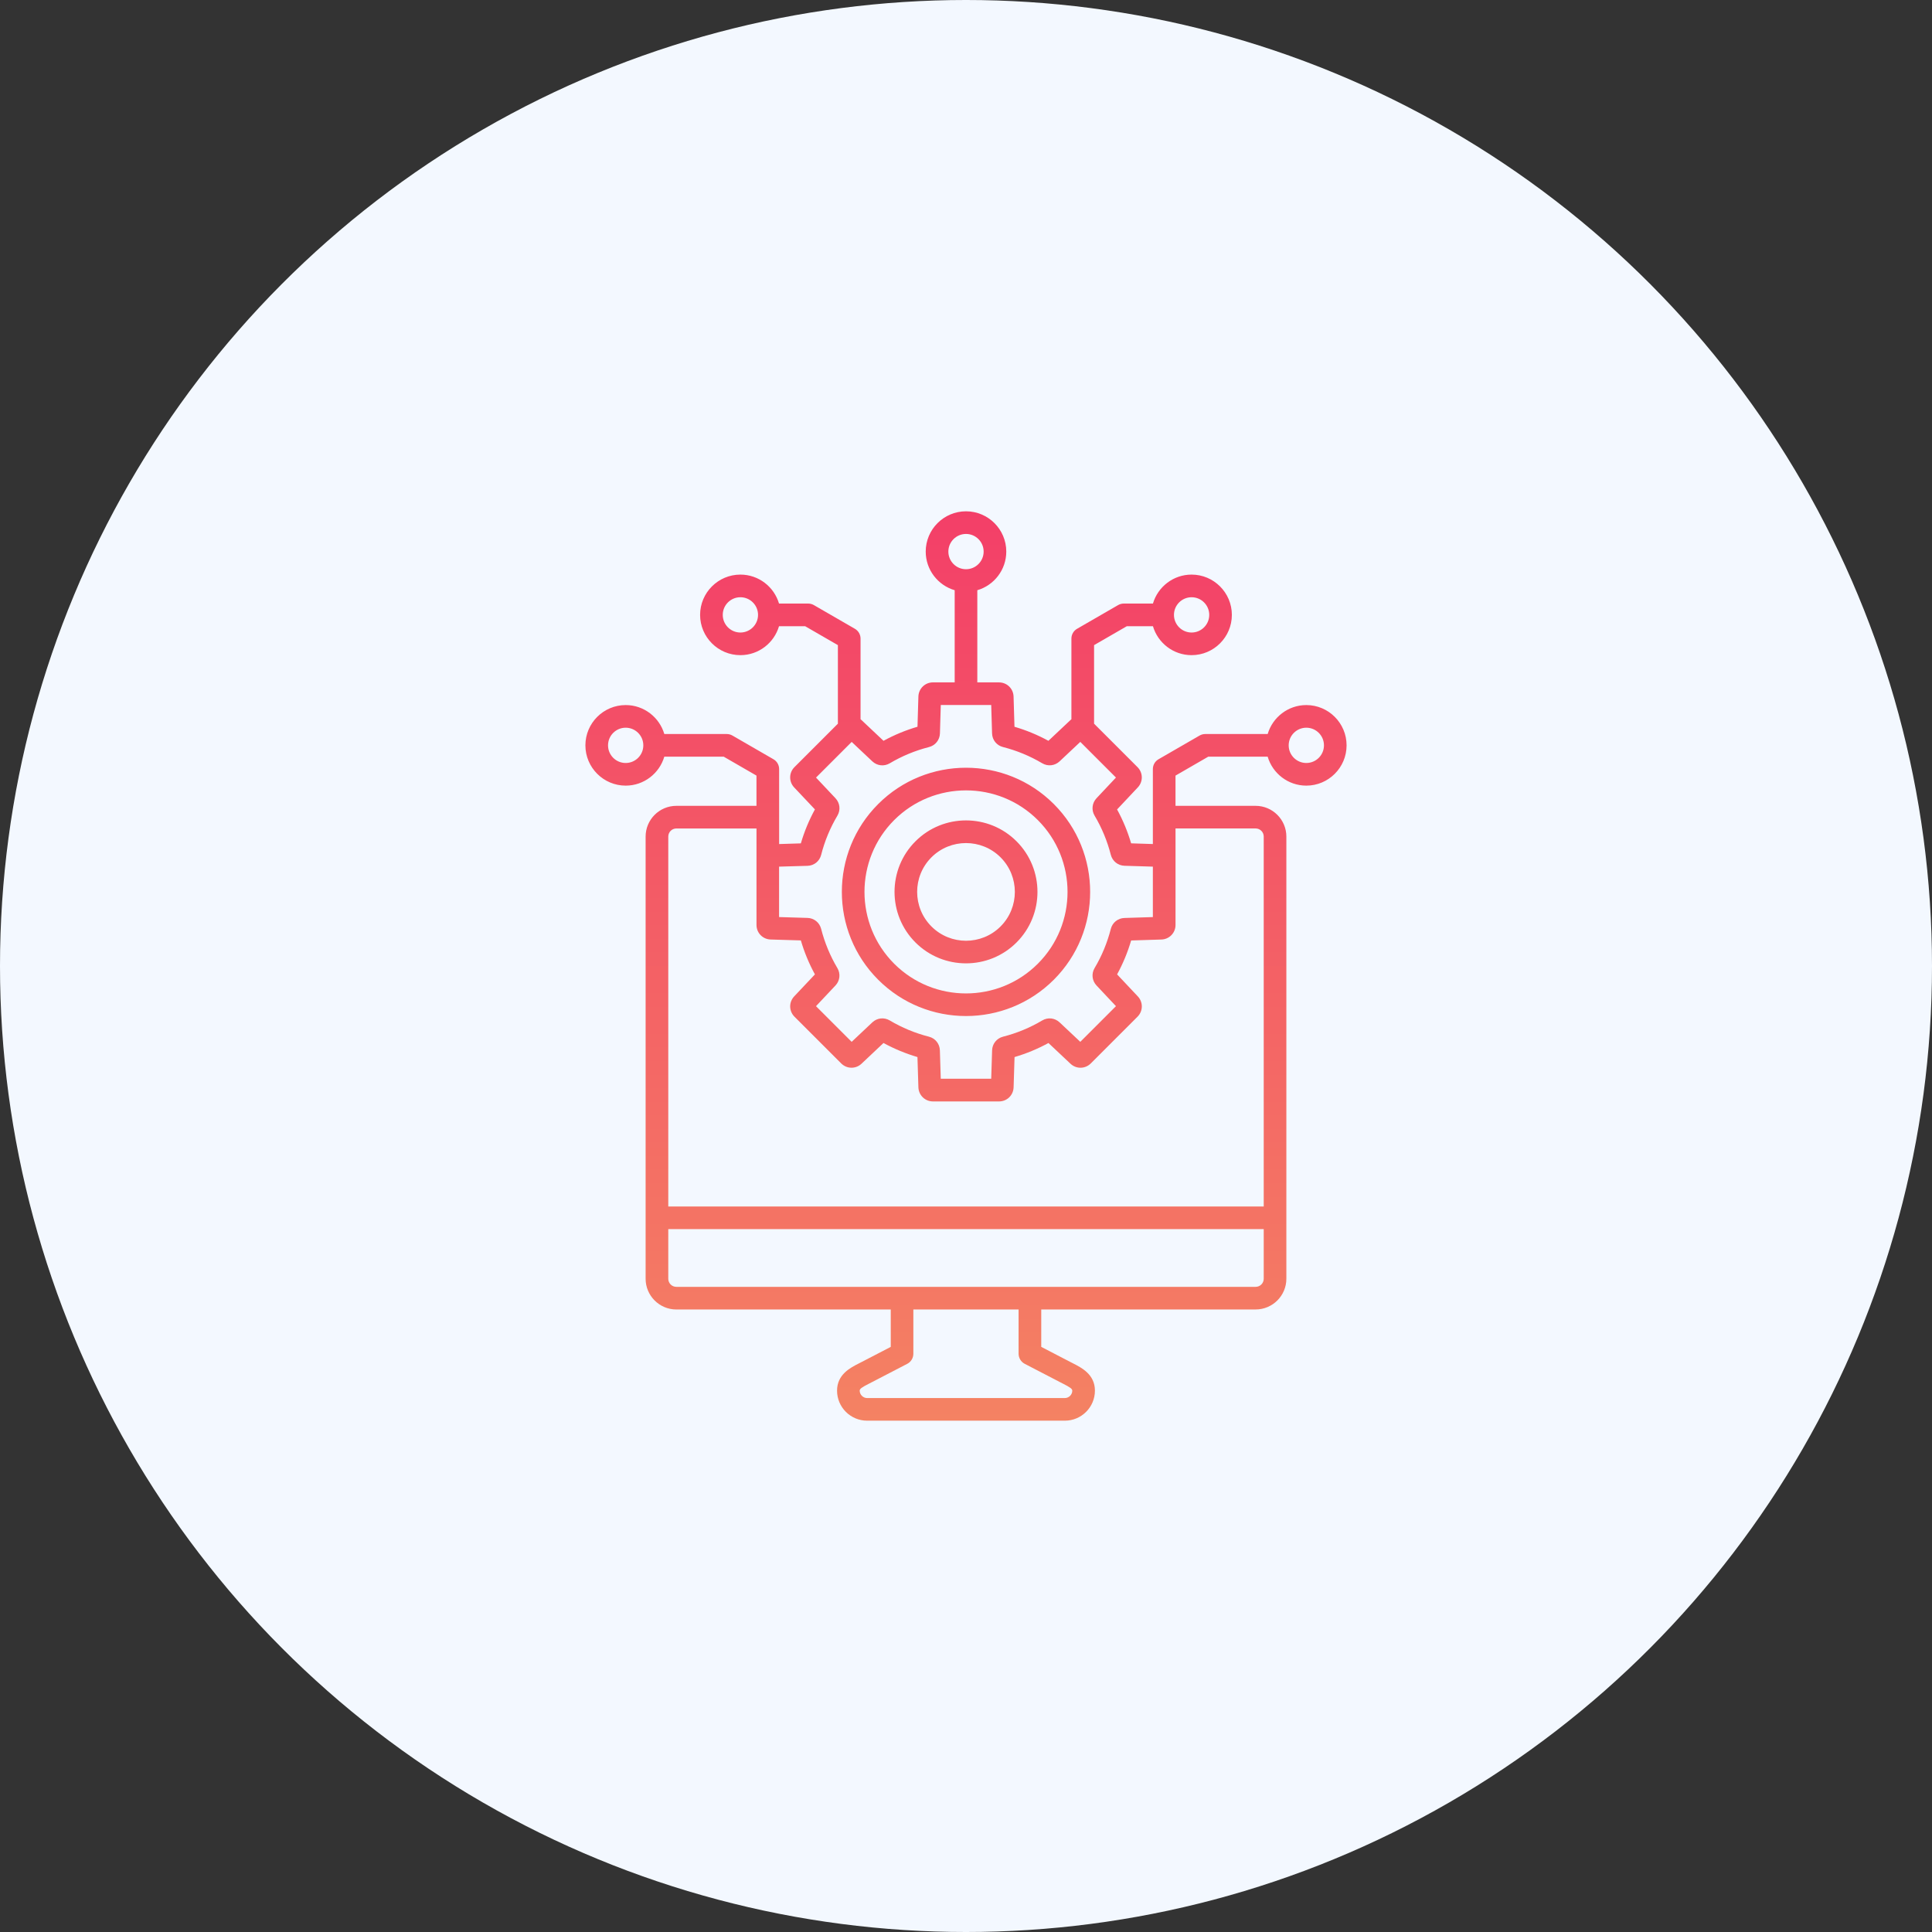 <svg xmlns="http://www.w3.org/2000/svg" width="100" height="100" viewBox="0 0 100 100" fill="none"><rect x="0" y="0" width="100" height="100" fill="#333333" stroke="none"/><circle cx="50" cy="50" r="50" fill="#F3F8FF"></circle><path d="M50 49.863C50.948 49.863 51.895 49.503 52.617 48.781C54.06 47.338 54.06 44.99 52.617 43.547C51.174 42.103 48.826 42.103 47.383 43.547C45.94 44.99 45.94 47.338 47.383 48.781C48.105 49.503 49.052 49.863 50 49.863ZM48.211 44.376C48.704 43.883 49.352 43.637 50 43.637C50.648 43.637 51.296 43.883 51.789 44.376C52.775 45.362 52.775 46.967 51.789 47.953C50.803 48.94 49.198 48.94 48.212 47.953C47.225 46.967 47.225 45.361 48.211 44.376ZM50 52.59C51.647 52.59 53.292 51.963 54.546 50.71C57.053 48.203 57.053 44.125 54.546 41.618C52.039 39.111 47.961 39.111 45.454 41.618C42.947 44.125 42.947 48.203 45.454 50.71C46.707 51.963 48.353 52.59 50 52.59ZM46.283 42.447C48.333 40.398 51.668 40.398 53.718 42.447C55.768 44.497 55.768 47.832 53.718 49.882C51.668 51.932 48.333 51.932 46.283 49.882C44.233 47.832 44.233 44.497 46.283 42.447ZM67.615 36.494C66.669 36.494 65.869 37.128 65.615 37.993H62.384C62.281 37.993 62.18 38.02 62.091 38.071L59.965 39.299C59.783 39.403 59.672 39.597 59.672 39.807V43.687L58.547 43.651C58.368 43.042 58.125 42.454 57.82 41.897L58.894 40.755C59.174 40.456 59.167 39.995 58.877 39.706L56.629 37.458V33.392L58.325 32.412H59.676C59.93 33.277 60.73 33.911 61.676 33.911C62.825 33.911 63.761 32.976 63.761 31.826C63.761 30.677 62.825 29.741 61.676 29.741C60.73 29.741 59.93 30.375 59.676 31.24H58.168C58.065 31.24 57.964 31.268 57.875 31.318L55.749 32.546C55.567 32.65 55.456 32.844 55.456 33.054V37.228C55.44 37.242 55.423 37.255 55.407 37.27L54.266 38.344C53.708 38.039 53.119 37.796 52.509 37.617L52.462 36.052C52.449 35.642 52.119 35.321 51.709 35.321H50.586V30.55C51.451 30.296 52.085 29.496 52.085 28.55C52.085 27.4 51.149 26.465 50 26.465C48.851 26.465 47.915 27.4 47.915 28.55C47.915 29.496 48.549 30.296 49.414 30.55V35.32H48.289C47.879 35.32 47.549 35.642 47.536 36.051L47.489 37.616C46.878 37.795 46.289 38.039 45.73 38.344L44.591 37.27C44.575 37.256 44.559 37.242 44.542 37.228V33.054C44.542 32.845 44.431 32.651 44.249 32.546L42.123 31.318C42.034 31.267 41.933 31.24 41.83 31.24H40.322C40.068 30.375 39.269 29.741 38.322 29.741C37.173 29.741 36.237 30.677 36.237 31.826C36.237 32.976 37.173 33.911 38.322 33.911C39.269 33.911 40.068 33.277 40.322 32.412H41.673L43.369 33.392V37.458L41.121 39.706C40.831 39.996 40.824 40.457 41.105 40.756L42.18 41.895C41.875 42.452 41.631 43.042 41.452 43.653L40.328 43.688V39.807C40.328 39.598 40.217 39.404 40.035 39.299L37.909 38.071C37.82 38.02 37.719 37.993 37.616 37.993H34.385C34.131 37.128 33.331 36.494 32.385 36.494C31.235 36.494 30.3 37.43 30.3 38.579C30.3 39.728 31.235 40.664 32.385 40.664C33.331 40.664 34.131 40.03 34.385 39.165H37.459L39.155 40.145V41.71H35.008C34.131 41.71 33.417 42.424 33.417 43.301V66.189C33.417 67.065 34.131 67.779 35.008 67.779H46.105V69.715L44.611 70.49C44.565 70.515 44.519 70.538 44.473 70.561C44.017 70.791 43.326 71.14 43.326 71.98C43.326 72.837 44.023 73.534 44.882 73.534H55.117C55.975 73.534 56.673 72.837 56.673 71.978C56.673 71.139 55.982 70.791 55.526 70.56C55.48 70.536 55.434 70.513 55.388 70.489L53.895 69.714V67.778H64.991C65.868 67.778 66.582 67.064 66.582 66.188V43.301C66.582 42.424 65.868 41.71 64.991 41.71H60.844V40.145L62.54 39.165H65.614C65.868 40.03 66.668 40.664 67.614 40.664C68.764 40.664 69.699 39.728 69.699 38.579C69.699 37.43 68.765 36.494 67.615 36.494ZM61.677 30.913C62.181 30.913 62.59 31.323 62.59 31.826C62.59 32.329 62.181 32.739 61.677 32.739C61.173 32.739 60.764 32.33 60.764 31.826C60.764 31.322 61.174 30.913 61.677 30.913ZM49.087 28.55C49.087 28.046 49.497 27.637 50 27.637C50.503 27.637 50.913 28.046 50.913 28.55C50.913 29.054 50.504 29.463 50 29.463C49.496 29.463 49.087 29.054 49.087 28.55ZM38.323 32.739C37.819 32.739 37.41 32.33 37.41 31.826C37.41 31.322 37.819 30.913 38.323 30.913C38.827 30.913 39.236 31.323 39.236 31.826C39.236 32.329 38.826 32.739 38.323 32.739ZM32.385 39.492C31.881 39.492 31.472 39.083 31.472 38.579C31.472 38.075 31.882 37.666 32.385 37.666C32.888 37.666 33.298 38.075 33.298 38.579C33.298 39.083 32.889 39.492 32.385 39.492ZM41.796 44.815C42.136 44.806 42.42 44.577 42.503 44.248C42.685 43.533 42.968 42.851 43.344 42.218C43.517 41.926 43.477 41.563 43.244 41.316L42.237 40.247L44.083 38.401L45.152 39.408C45.399 39.641 45.762 39.681 46.054 39.508C46.687 39.132 47.37 38.85 48.084 38.668C48.413 38.584 48.641 38.3 48.651 37.96L48.695 36.491H51.305L51.349 37.96C51.358 38.3 51.587 38.584 51.916 38.667C52.63 38.849 53.312 39.131 53.944 39.506C54.236 39.679 54.598 39.64 54.845 39.407L55.916 38.4L57.762 40.246L56.755 41.317C56.523 41.565 56.483 41.927 56.656 42.218C57.031 42.85 57.313 43.531 57.495 44.244C57.579 44.572 57.863 44.801 58.202 44.812L59.672 44.857V47.468L58.202 47.514C57.863 47.524 57.579 47.752 57.495 48.081C57.313 48.794 57.031 49.477 56.656 50.107C56.483 50.399 56.523 50.761 56.755 51.008L57.762 52.079L55.916 53.925L54.845 52.918C54.598 52.685 54.235 52.645 53.944 52.819C53.312 53.194 52.631 53.477 51.918 53.658C51.589 53.742 51.361 54.026 51.351 54.365L51.305 55.835H48.694L48.648 54.365C48.638 54.026 48.41 53.742 48.081 53.658C47.367 53.477 46.685 53.193 46.053 52.818C45.761 52.645 45.398 52.685 45.151 52.918L44.082 53.925L42.236 52.079L43.243 51.01C43.476 50.763 43.516 50.4 43.343 50.108C42.967 49.476 42.685 48.792 42.502 48.078C42.418 47.749 42.134 47.52 41.794 47.511L40.325 47.467V44.857L41.796 44.815ZM53.039 70.591L54.848 71.53C54.898 71.557 54.948 71.582 54.998 71.607C55.398 71.81 55.501 71.886 55.501 71.981C55.501 72.189 55.325 72.363 55.117 72.363H44.882C44.674 72.363 44.498 72.188 44.498 71.98C44.498 71.886 44.602 71.809 45.001 71.607C45.051 71.582 45.102 71.557 45.151 71.53L46.96 70.591C47.154 70.49 47.275 70.289 47.275 70.071V67.779H52.722V70.071C52.724 70.29 52.845 70.49 53.039 70.591ZM64.991 66.607H35.009C34.777 66.607 34.59 66.42 34.59 66.189V63.619H65.41V66.189C65.41 66.419 65.223 66.607 64.991 66.607ZM64.991 42.881C65.223 42.881 65.41 43.068 65.41 43.3V62.447H34.59V43.301C34.59 43.069 34.777 42.882 35.009 42.882H39.156V44.454V47.876C39.156 48.286 39.477 48.616 39.887 48.629L41.452 48.676C41.631 49.287 41.875 49.876 42.18 50.435L41.106 51.574C40.825 51.873 40.832 52.334 41.122 52.624L43.541 55.043C43.831 55.333 44.292 55.34 44.591 55.059L45.73 53.985C46.288 54.29 46.877 54.533 47.487 54.713L47.536 56.279C47.549 56.688 47.88 57.01 48.289 57.01H51.711C52.12 57.01 52.451 56.69 52.464 56.279L52.513 54.713C53.122 54.534 53.71 54.291 54.268 53.986L55.409 55.06C55.708 55.341 56.169 55.333 56.458 55.044L58.878 52.624C59.168 52.334 59.175 51.874 58.895 51.575L57.821 50.434C58.125 49.877 58.369 49.289 58.548 48.679L60.114 48.63C60.523 48.617 60.845 48.286 60.845 47.877V44.453V42.881H64.991ZM67.615 39.492C67.111 39.492 66.702 39.083 66.702 38.579C66.702 38.075 67.112 37.666 67.615 37.666C68.118 37.666 68.528 38.075 68.528 38.579C68.528 39.083 68.119 39.492 67.615 39.492Z" fill="url(#paint0_linear_1040_4051)"></path><defs><linearGradient id="paint0_linear_1040_4051" x1="49.999" y1="26.465" x2="49.999" y2="73.534" gradientUnits="userSpaceOnUse"><stop stop-color="#F33F68"></stop><stop offset="1" stop-color="#F48263"></stop></linearGradient></defs></svg>